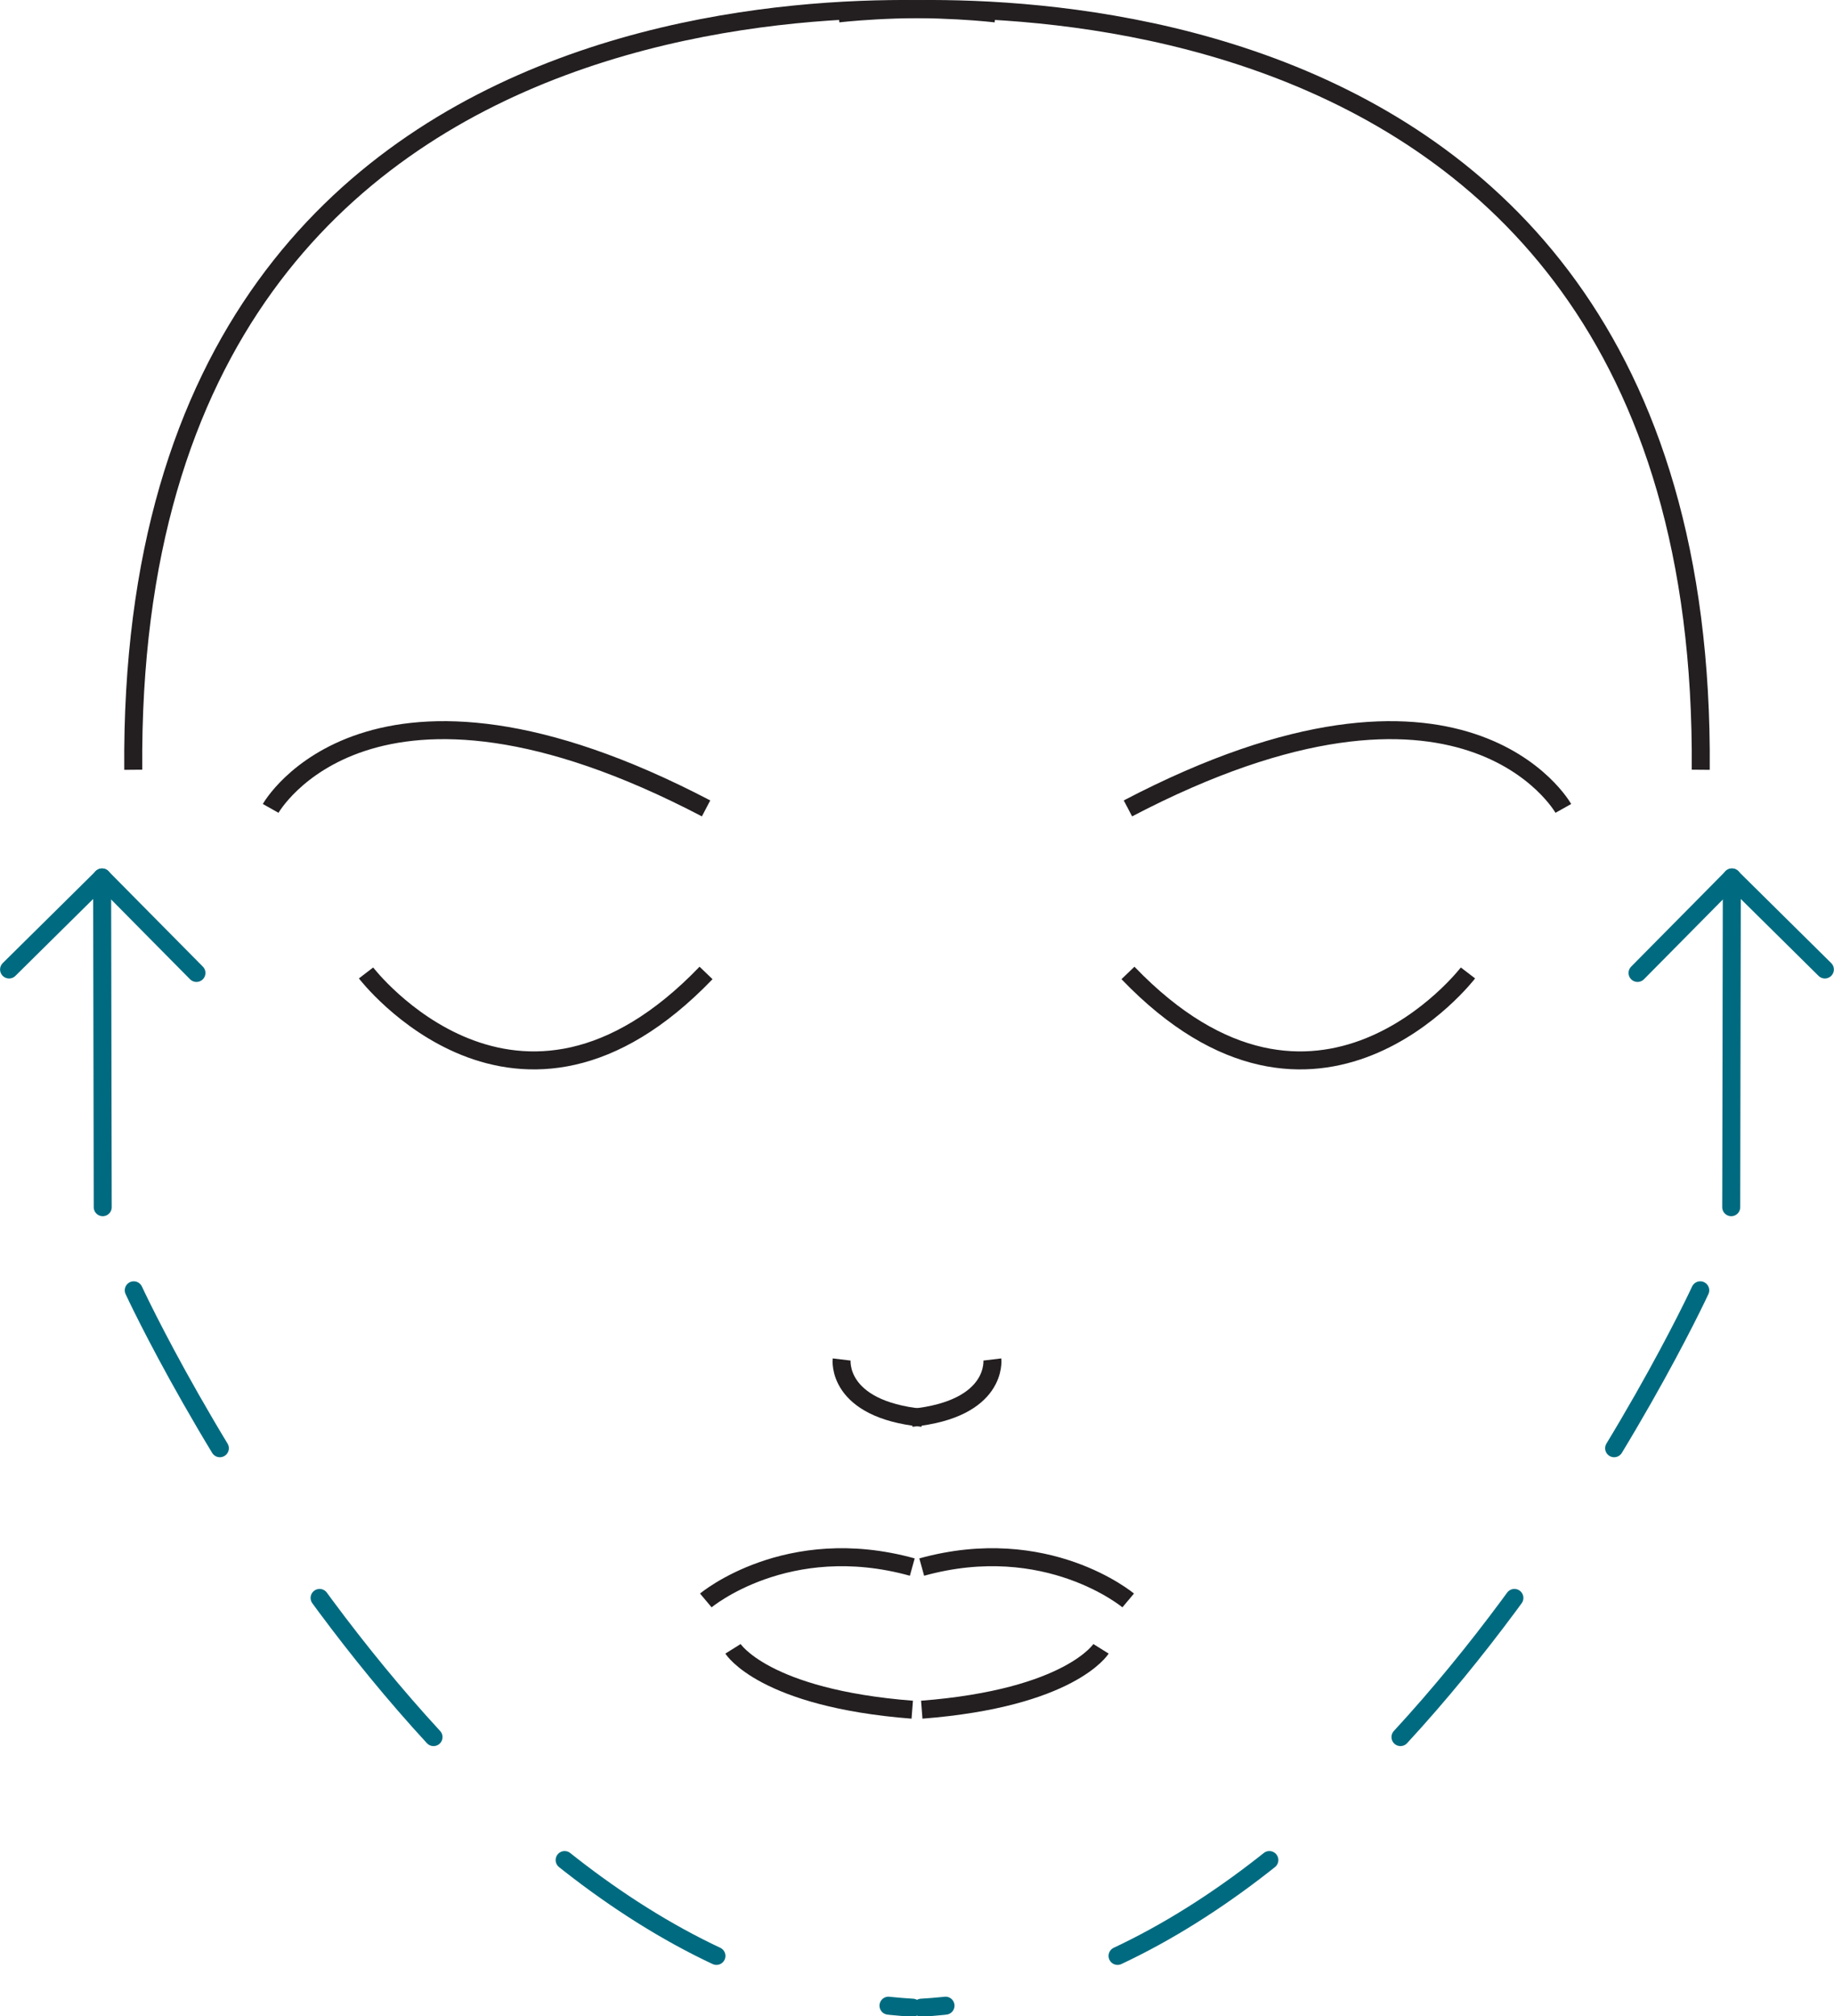 <?xml version="1.0" encoding="UTF-8" standalone="no"?> <svg xmlns:dc="http://purl.org/dc/elements/1.1/" xmlns:cc="http://creativecommons.org/ns#" xmlns:rdf="http://www.w3.org/1999/02/22-rdf-syntax-ns#" xmlns:svg="http://www.w3.org/2000/svg" xmlns="http://www.w3.org/2000/svg" xmlns:sodipodi="http://sodipodi.sourceforge.net/DTD/sodipodi-0.dtd" xmlns:inkscape="http://www.inkscape.org/namespaces/inkscape" width="35.98mm" height="39.554mm" viewBox="0 0 35.98 39.554" version="1.1" id="svg7089" inkscape:version="0.92.5 (2060ec1f9f, 2020-04-08)" sodipodi:docname="face_lift.svg"><defs id="defs7083"></defs><g inkscape:label="Calque 1" inkscape:groupmode="layer" id="layer1" transform="translate(220.585,-20.955)"><g id="g250" transform="matrix(0.353,0,0,-0.353,-220.407,39.974)"><path d="M 0,0 5.171,5.114 5.205,-13.211" style="fill:none;stroke:#006b80;stroke-width:1;stroke-linecap:round;stroke-linejoin:round;stroke-miterlimit:10;stroke-dasharray:none;stroke-opacity:1" id="path252" inkscape:connector-curvature="0"></path></g><g id="g254" transform="matrix(0.353,0,0,-0.353,-216.731,40.042)"><path d="M 0,0 -5.249,5.307" style="fill:none;stroke:#006b80;stroke-width:1;stroke-linecap:round;stroke-linejoin:round;stroke-miterlimit:10;stroke-dasharray:none;stroke-opacity:1" id="path256" inkscape:connector-curvature="0"></path></g><g id="g258" transform="matrix(0.353,0,0,-0.353,-213.404,40.042)"><path d="M 0,0 C 0,0 8.386,-10.936 18.896,0" style="fill:none;stroke:#231f20;stroke-width:1;stroke-linecap:butt;stroke-linejoin:miter;stroke-miterlimit:10;stroke-dasharray:none;stroke-opacity:1" id="path260" inkscape:connector-curvature="0"></path></g><g id="g262" transform="matrix(0.353,0,0,-0.353,-215.275,36.814)"><path d="M 0,0 C 0,0 5.493,9.785 24.198,0" style="fill:none;stroke:#231f20;stroke-width:1;stroke-linecap:butt;stroke-linejoin:miter;stroke-miterlimit:10;stroke-dasharray:none;stroke-opacity:1" id="path264" inkscape:connector-curvature="0"></path></g><g id="g266" transform="matrix(0.353,0,0,-0.353,-201.05,21.219)"><path d="M 0,0 C 0,0 -48.316,6.083 -47.934,-42.031" style="fill:none;stroke:#231f20;stroke-width:1;stroke-linecap:butt;stroke-linejoin:miter;stroke-miterlimit:10;stroke-dasharray:none;stroke-opacity:1" id="path268" inkscape:connector-curvature="0"></path></g><g id="g270" transform="matrix(0.353,0,0,-0.353,-217.961,46.268)"><path d="M 0,0 C 0,0 17.737,-38.421 43.286,-39.867" style="fill:none;stroke:#006b80;stroke-width:1;stroke-linecap:round;stroke-linejoin:round;stroke-miterlimit:10;stroke-dasharray:10;stroke-dashoffset:0;stroke-opacity:1" id="path272" inkscape:connector-curvature="0"></path></g><g id="g274" transform="matrix(0.353,0,0,-0.353,-204.073,47.625)"><path d="M 0,0 C 0,0 -0.332,-2.761 4.488,-3.243" style="fill:none;stroke:#231f20;stroke-width:1;stroke-linecap:butt;stroke-linejoin:miter;stroke-miterlimit:10;stroke-dasharray:none;stroke-opacity:1" id="path276" inkscape:connector-curvature="0"></path></g><g id="g278" transform="matrix(0.353,0,0,-0.353,-206.738,52.352)"><path d="M 0,0 C 0,0 4.511,3.784 11.474,1.855" style="fill:none;stroke:#231f20;stroke-width:1;stroke-linecap:butt;stroke-linejoin:miter;stroke-miterlimit:10;stroke-dasharray:none;stroke-opacity:1" id="path280" inkscape:connector-curvature="0"></path></g><g id="g282" transform="matrix(0.353,0,0,-0.353,-206.205,53.301)"><path d="M 0,0 C 0,0 1.714,-2.74 9.962,-3.383" style="fill:none;stroke:#231f20;stroke-width:1;stroke-linecap:butt;stroke-linejoin:miter;stroke-miterlimit:10;stroke-dasharray:none;stroke-opacity:1" id="path284" inkscape:connector-curvature="0"></path></g><g id="g286" transform="matrix(0.353,0,0,-0.353,-184.784,39.974)"><path d="M 0,0 -5.171,5.114 -5.205,-13.211" style="fill:none;stroke:#006b80;stroke-width:1;stroke-linecap:round;stroke-linejoin:round;stroke-miterlimit:10;stroke-dasharray:none;stroke-opacity:1" id="path288" inkscape:connector-curvature="0"></path></g><g id="g290" transform="matrix(0.353,0,0,-0.353,-188.459,40.042)"><path d="M 0,0 5.249,5.307" style="fill:none;stroke:#006b80;stroke-width:1;stroke-linecap:round;stroke-linejoin:round;stroke-miterlimit:10;stroke-dasharray:none;stroke-opacity:1" id="path292" inkscape:connector-curvature="0"></path></g><g id="g294" transform="matrix(0.353,0,0,-0.353,-191.786,40.042)"><path d="M 0,0 C 0,0 -8.386,-10.936 -18.896,0" style="fill:none;stroke:#231f20;stroke-width:1;stroke-linecap:butt;stroke-linejoin:miter;stroke-miterlimit:10;stroke-dasharray:none;stroke-opacity:1" id="path296" inkscape:connector-curvature="0"></path></g><g id="g298" transform="matrix(0.353,0,0,-0.353,-189.915,36.814)"><path d="M 0,0 C 0,0 -5.493,9.785 -24.198,0" style="fill:none;stroke:#231f20;stroke-width:1;stroke-linecap:butt;stroke-linejoin:miter;stroke-miterlimit:10;stroke-dasharray:none;stroke-opacity:1" id="path300" inkscape:connector-curvature="0"></path></g><g id="g302" transform="matrix(0.353,0,0,-0.353,-204.14,21.219)"><path d="M 0,0 C 0,0 48.316,6.083 47.934,-42.031" style="fill:none;stroke:#231f20;stroke-width:1;stroke-linecap:butt;stroke-linejoin:miter;stroke-miterlimit:10;stroke-dasharray:none;stroke-opacity:1" id="path304" inkscape:connector-curvature="0"></path></g><g id="g306" transform="matrix(0.353,0,0,-0.353,-187.229,46.268)"><path d="M 0,0 C 0,0 -17.737,-38.421 -43.286,-39.867" style="fill:none;stroke:#006b80;stroke-width:1;stroke-linecap:round;stroke-linejoin:round;stroke-miterlimit:10;stroke-dasharray:10;stroke-dashoffset:0;stroke-opacity:1" id="path308" inkscape:connector-curvature="0"></path></g><g id="g310" transform="matrix(0.353,0,0,-0.353,-201.117,47.625)"><path d="M 0,0 C 0,0 0.332,-2.761 -4.488,-3.243" style="fill:none;stroke:#231f20;stroke-width:1;stroke-linecap:butt;stroke-linejoin:miter;stroke-miterlimit:10;stroke-dasharray:none;stroke-opacity:1" id="path312" inkscape:connector-curvature="0"></path></g><g id="g314" transform="matrix(0.353,0,0,-0.353,-198.452,52.352)"><path d="M 0,0 C 0,0 -4.511,3.784 -11.474,1.855" style="fill:none;stroke:#231f20;stroke-width:1;stroke-linecap:butt;stroke-linejoin:miter;stroke-miterlimit:10;stroke-dasharray:none;stroke-opacity:1" id="path316" inkscape:connector-curvature="0"></path></g><g id="g318" transform="matrix(0.353,0,0,-0.353,-198.985,53.301)"><path d="M 0,0 C 0,0 -1.714,-2.74 -9.962,-3.383" style="fill:none;stroke:#231f20;stroke-width:1;stroke-linecap:butt;stroke-linejoin:miter;stroke-miterlimit:10;stroke-dasharray:none;stroke-opacity:1" id="path320" inkscape:connector-curvature="0"></path></g></g></svg> 